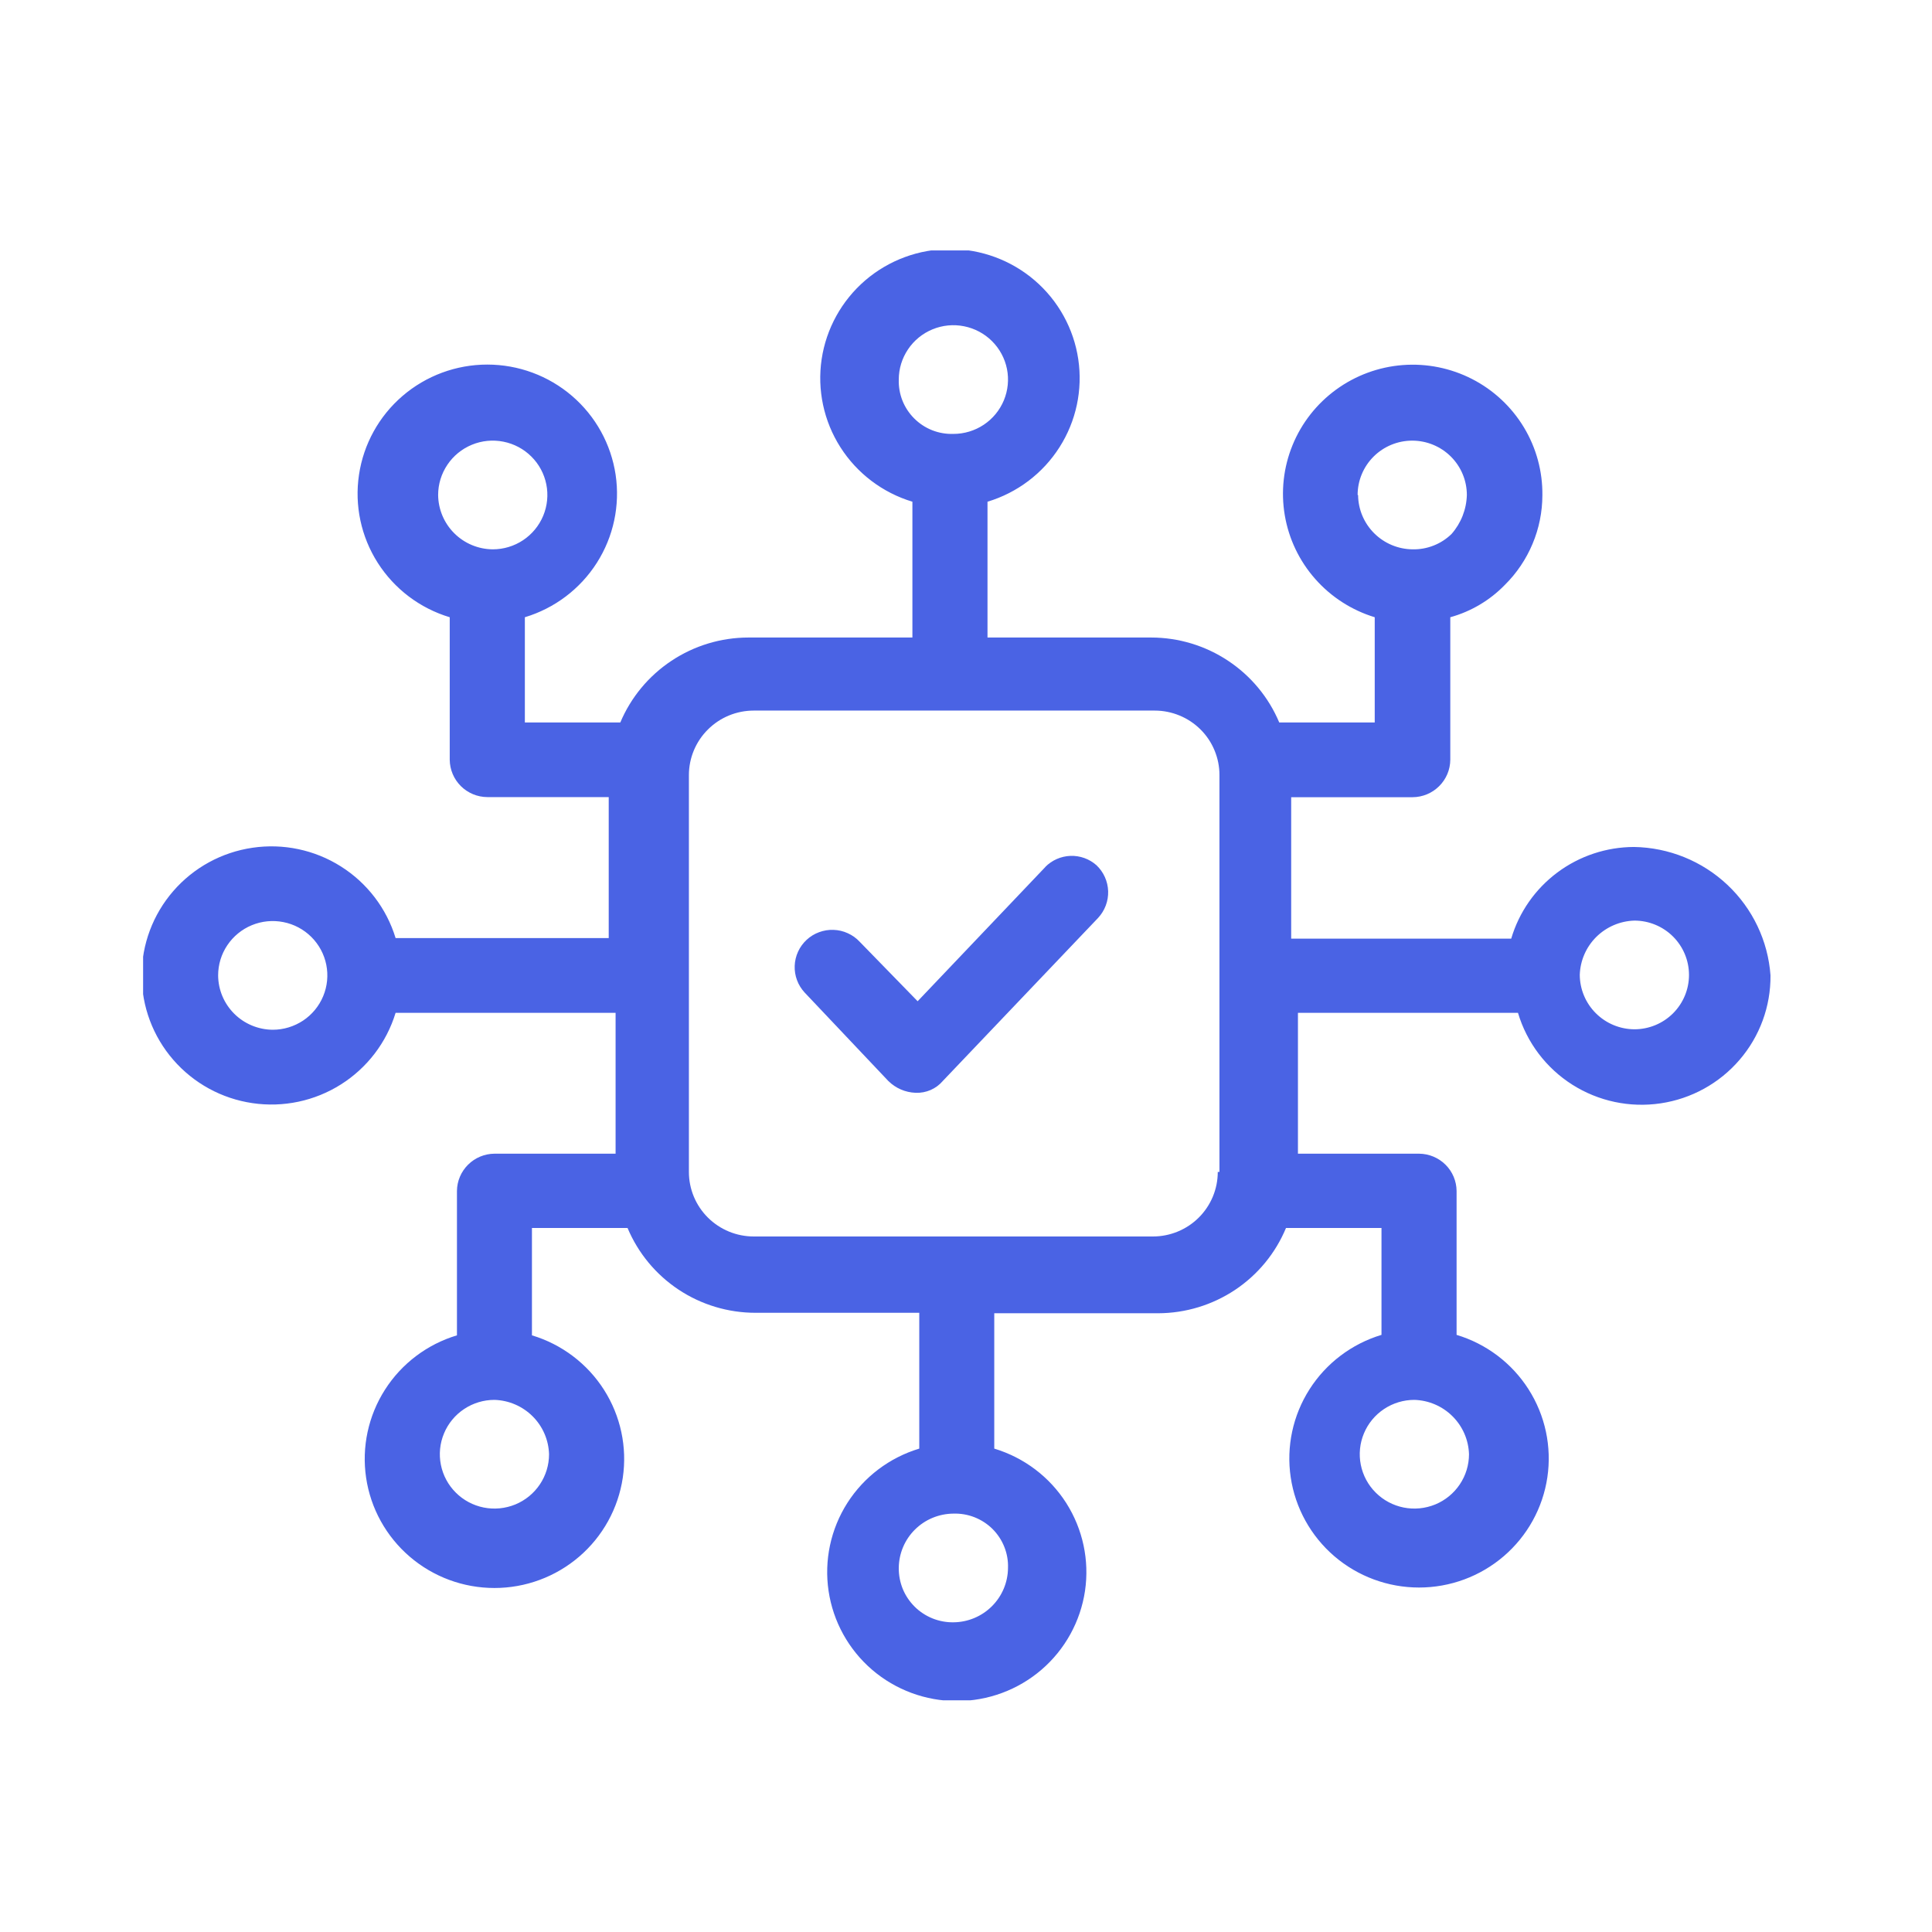 <svg width="54" height="54" viewBox="0 0 54 54" fill="none" xmlns="http://www.w3.org/2000/svg">
<g clip-path="url(#clip0_4870_8553)">
<path d="M45.672 23.673C44.899 23.675 44.147 23.925 43.528 24.387C42.909 24.849 42.457 25.497 42.239 26.235H36.089V22.282H39.485C39.763 22.28 40.029 22.169 40.225 21.973C40.422 21.778 40.534 21.513 40.536 21.236V17.252C41.115 17.092 41.641 16.78 42.059 16.35C42.391 16.022 42.655 15.631 42.835 15.201C43.016 14.771 43.109 14.31 43.11 13.844C43.118 13.175 42.939 12.516 42.592 11.942C42.245 11.368 41.744 10.901 41.146 10.594C40.547 10.287 39.875 10.152 39.204 10.204C38.533 10.256 37.89 10.493 37.346 10.889C36.803 11.284 36.38 11.822 36.127 12.442C35.873 13.063 35.798 13.741 35.91 14.402C36.022 15.062 36.316 15.679 36.761 16.182C37.205 16.686 37.781 17.056 38.424 17.252V20.193H35.755C35.46 19.491 34.963 18.891 34.326 18.469C33.69 18.046 32.942 17.82 32.177 17.819H27.601V14.023C28.434 13.772 29.148 13.232 29.613 12.501C30.079 11.771 30.265 10.897 30.138 10.041C30.011 9.185 29.579 8.403 28.92 7.837C28.262 7.272 27.421 6.961 26.552 6.961C25.682 6.961 24.841 7.272 24.183 7.837C23.525 8.403 23.093 9.185 22.965 10.041C22.838 10.897 23.024 11.771 23.49 12.501C23.956 13.232 24.67 13.772 25.502 14.023V17.819H20.917C20.152 17.82 19.404 18.046 18.768 18.469C18.131 18.891 17.634 19.491 17.338 20.193H14.67V17.252C15.502 17.002 16.216 16.462 16.682 15.731C17.148 15 17.334 14.127 17.207 13.27C17.079 12.414 16.647 11.632 15.989 11.067C15.33 10.501 14.49 10.19 13.62 10.19C12.75 10.19 11.91 10.501 11.251 11.067C10.593 11.632 10.161 12.414 10.034 13.27C9.906 14.127 10.092 15 10.558 15.731C11.024 16.462 11.738 17.002 12.57 17.252V21.236C12.573 21.513 12.685 21.777 12.881 21.972C13.078 22.167 13.344 22.278 13.622 22.279H17.014V26.219H11.057C10.805 25.391 10.262 24.68 9.528 24.217C8.794 23.753 7.916 23.568 7.056 23.695C6.196 23.821 5.41 24.251 4.842 24.907C4.274 25.562 3.961 26.398 3.961 27.264C3.961 28.13 4.274 28.966 4.842 29.621C5.41 30.277 6.196 30.707 7.056 30.833C7.916 30.96 8.794 30.775 9.528 30.311C10.262 29.848 10.805 29.137 11.057 28.309H17.206V32.246H13.82C13.543 32.248 13.278 32.359 13.082 32.554C12.886 32.749 12.774 33.013 12.772 33.289V37.323C11.939 37.573 11.225 38.113 10.759 38.844C10.293 39.575 10.106 40.448 10.233 41.304C10.36 42.161 10.793 42.943 11.451 43.508C12.109 44.074 12.95 44.385 13.82 44.385C14.69 44.385 15.53 44.074 16.189 43.508C16.847 42.943 17.279 42.161 17.407 41.304C17.534 40.448 17.347 39.575 16.881 38.844C16.415 38.113 15.7 37.573 14.868 37.323V34.322H17.54C17.835 35.024 18.331 35.624 18.967 36.046C19.603 36.468 20.351 36.693 21.115 36.693H25.694V40.489C24.862 40.74 24.149 41.279 23.683 42.009C23.218 42.74 23.032 43.612 23.159 44.468C23.286 45.323 23.718 46.105 24.375 46.67C25.033 47.235 25.873 47.545 26.742 47.545C27.611 47.545 28.451 47.235 29.109 46.67C29.767 46.105 30.198 45.323 30.326 44.468C30.453 43.612 30.266 42.74 29.801 42.009C29.336 41.279 28.622 40.74 27.79 40.489V36.706H32.369C33.135 36.704 33.883 36.477 34.52 36.053C35.156 35.629 35.652 35.027 35.944 34.322H38.613V37.31C37.781 37.561 37.067 38.101 36.601 38.832C36.135 39.563 35.949 40.436 36.076 41.292C36.203 42.148 36.636 42.93 37.294 43.496C37.952 44.061 38.793 44.372 39.663 44.372C40.532 44.372 41.373 44.061 42.031 43.496C42.69 42.93 43.122 42.148 43.249 41.292C43.376 40.436 43.19 39.563 42.724 38.832C42.259 38.101 41.545 37.561 40.712 37.31V33.289C40.71 33.013 40.599 32.749 40.403 32.554C40.207 32.359 39.941 32.248 39.664 32.246H36.278V28.309H42.428C42.674 29.138 43.213 29.851 43.945 30.316C44.678 30.781 45.554 30.967 46.414 30.839C47.273 30.712 48.057 30.28 48.622 29.622C49.187 28.965 49.494 28.127 49.486 27.262C49.417 26.298 48.986 25.394 48.28 24.73C47.574 24.066 46.644 23.689 45.672 23.673ZM37.946 13.835C37.946 13.432 38.107 13.046 38.393 12.761C38.679 12.476 39.068 12.316 39.472 12.316C39.877 12.316 40.265 12.476 40.552 12.761C40.838 13.046 40.999 13.432 40.999 13.835C40.988 14.237 40.837 14.622 40.571 14.925C40.427 15.065 40.258 15.175 40.071 15.248C39.885 15.322 39.685 15.358 39.485 15.354C39.081 15.351 38.695 15.19 38.409 14.905C38.124 14.621 37.962 14.237 37.959 13.835H37.946ZM25.121 10.609C25.121 10.308 25.211 10.015 25.379 9.765C25.546 9.515 25.785 9.32 26.064 9.205C26.343 9.09 26.649 9.06 26.945 9.119C27.241 9.178 27.514 9.322 27.727 9.535C27.94 9.747 28.086 10.018 28.145 10.312C28.204 10.607 28.173 10.913 28.058 11.19C27.942 11.468 27.747 11.705 27.496 11.872C27.245 12.039 26.95 12.128 26.648 12.128C26.445 12.134 26.244 12.1 26.056 12.026C25.868 11.952 25.697 11.84 25.554 11.697C25.411 11.555 25.299 11.385 25.224 11.198C25.15 11.011 25.115 10.81 25.121 10.609ZM12.246 13.835C12.246 13.534 12.336 13.241 12.504 12.991C12.671 12.741 12.91 12.546 13.189 12.431C13.467 12.316 13.774 12.286 14.07 12.345C14.367 12.404 14.639 12.548 14.852 12.761C15.066 12.973 15.211 13.244 15.27 13.539C15.329 13.833 15.298 14.139 15.183 14.416C15.067 14.694 14.872 14.931 14.621 15.098C14.37 15.265 14.075 15.354 13.773 15.354C13.369 15.351 12.983 15.19 12.697 14.905C12.412 14.621 12.25 14.237 12.246 13.835ZM7.623 28.782C7.219 28.779 6.832 28.618 6.547 28.334C6.261 28.049 6.099 27.665 6.097 27.262C6.097 26.962 6.186 26.668 6.354 26.419C6.522 26.169 6.76 25.974 7.039 25.859C7.318 25.744 7.625 25.714 7.921 25.773C8.217 25.831 8.489 25.976 8.702 26.188C8.916 26.401 9.061 26.671 9.12 26.966C9.179 27.261 9.149 27.566 9.033 27.844C8.918 28.121 8.722 28.359 8.471 28.526C8.22 28.692 7.925 28.782 7.623 28.782ZM15.346 40.646C15.346 40.947 15.257 41.24 15.089 41.49C14.921 41.74 14.683 41.935 14.404 42.05C14.125 42.164 13.818 42.195 13.522 42.136C13.226 42.077 12.954 41.933 12.741 41.72C12.527 41.508 12.382 41.237 12.323 40.942C12.264 40.648 12.294 40.342 12.41 40.065C12.525 39.787 12.721 39.55 12.972 39.383C13.223 39.216 13.518 39.127 13.82 39.127C14.221 39.139 14.602 39.303 14.886 39.585C15.17 39.867 15.334 40.247 15.346 40.646ZM28.174 43.825C28.171 44.227 28.009 44.612 27.723 44.896C27.438 45.18 27.052 45.341 26.648 45.344C26.447 45.347 26.247 45.309 26.061 45.234C25.874 45.158 25.705 45.047 25.563 44.905C25.421 44.763 25.308 44.595 25.232 44.41C25.157 44.224 25.119 44.025 25.121 43.825C25.124 43.423 25.285 43.038 25.571 42.754C25.857 42.469 26.244 42.309 26.648 42.306C26.85 42.3 27.051 42.334 27.239 42.408C27.428 42.483 27.599 42.594 27.742 42.736C27.885 42.879 27.997 43.049 28.071 43.236C28.146 43.423 28.181 43.624 28.174 43.825ZM41.059 40.646C41.059 40.947 40.969 41.24 40.801 41.49C40.633 41.74 40.395 41.935 40.116 42.05C39.837 42.164 39.53 42.195 39.234 42.136C38.938 42.077 38.666 41.933 38.453 41.72C38.239 41.508 38.094 41.237 38.035 40.942C37.976 40.648 38.006 40.342 38.122 40.065C38.237 39.787 38.433 39.55 38.684 39.383C38.935 39.216 39.23 39.127 39.532 39.127C39.933 39.139 40.315 39.303 40.598 39.585C40.882 39.867 41.047 40.247 41.059 40.646ZM34.037 32.756C34.037 33.235 33.846 33.694 33.506 34.032C33.166 34.37 32.705 34.56 32.224 34.56H21.068C20.587 34.56 20.126 34.37 19.786 34.032C19.446 33.694 19.255 33.235 19.255 32.756V21.665C19.255 21.187 19.446 20.728 19.786 20.39C20.126 20.051 20.587 19.861 21.068 19.861H32.275C32.513 19.861 32.748 19.908 32.968 19.999C33.188 20.089 33.387 20.222 33.556 20.39C33.724 20.557 33.857 20.756 33.947 20.975C34.038 21.194 34.085 21.428 34.084 21.665V32.756H34.037ZM45.682 28.769C45.278 28.767 44.891 28.606 44.605 28.321C44.319 28.037 44.158 27.652 44.155 27.25C44.167 26.851 44.332 26.471 44.615 26.189C44.899 25.907 45.281 25.743 45.682 25.731C46.086 25.731 46.475 25.891 46.761 26.176C47.047 26.461 47.208 26.847 47.208 27.25C47.208 27.653 47.047 28.039 46.761 28.324C46.475 28.609 46.086 28.769 45.682 28.769Z" fill="#4A63E4"/>
<path d="M29.224 24.226L25.648 27.985L24.028 26.322C23.934 26.221 23.821 26.14 23.696 26.084C23.571 26.026 23.435 25.995 23.298 25.99C23.16 25.985 23.023 26.007 22.894 26.055C22.765 26.102 22.646 26.175 22.545 26.269C22.445 26.362 22.363 26.474 22.306 26.599C22.249 26.724 22.217 26.858 22.212 26.995C22.207 27.132 22.229 27.269 22.277 27.397C22.325 27.526 22.398 27.643 22.492 27.744L24.827 30.212C25.031 30.415 25.304 30.534 25.592 30.544C25.736 30.55 25.879 30.523 26.011 30.466C26.143 30.408 26.26 30.322 26.353 30.212L30.693 25.655C30.881 25.452 30.982 25.184 30.973 24.909C30.964 24.634 30.847 24.373 30.646 24.183C30.447 24.006 30.187 23.913 29.92 23.922C29.654 23.932 29.401 24.043 29.214 24.233L29.224 24.226Z" fill="#4A63E4"/>
</g>
<defs>
<clipPath id="clip0_4870_8553">
<rect width="45.486" height="40.524" fill="white" transform="translate(4 7)"/>
</clipPath>
</defs>
</svg>
